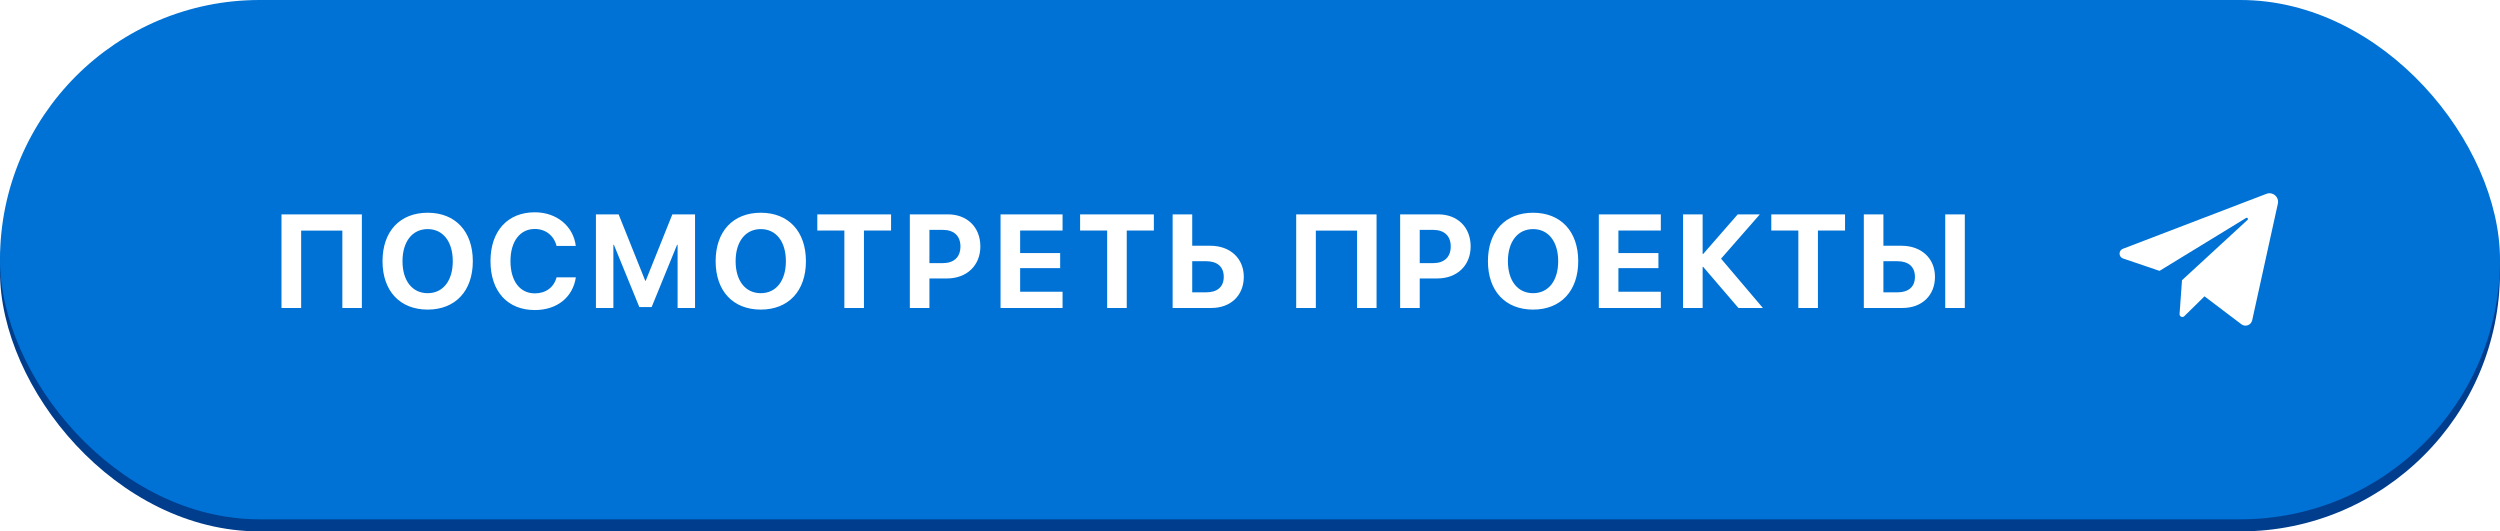 <?xml version="1.0" encoding="UTF-8"?> <svg xmlns="http://www.w3.org/2000/svg" width="414" height="88" viewBox="0 0 414 88" fill="none"><rect y="2" width="414" height="86" rx="43" fill="#003D8D"></rect><g filter="url(#filter0_i_99_191)"><rect width="414" height="86" rx="43" fill="#0072D5"></rect></g><path d="M351.579 42.806L357.617 44.856L371.951 36.093C372.159 35.965 372.372 36.248 372.193 36.413L361.34 46.402L360.937 51.994C360.906 52.42 361.419 52.657 361.723 52.357L365.064 49.072L371.173 53.696C371.831 54.194 372.785 53.843 372.962 53.036L377.215 33.724C377.458 32.622 376.379 31.693 375.325 32.096L351.548 41.201C350.802 41.486 350.823 42.549 351.579 42.806Z" fill="white"></path><path d="M59.925 51H56.692V38.185H49.871V51H46.616V35.499H59.925V51ZM70.822 35.23C75.409 35.23 78.299 38.313 78.299 43.255C78.299 48.185 75.409 51.269 70.822 51.269C66.225 51.269 63.346 48.185 63.346 43.255C63.346 38.313 66.225 35.23 70.822 35.23ZM70.822 37.938C68.287 37.938 66.654 40 66.654 43.255C66.654 46.499 68.276 48.551 70.822 48.551C73.357 48.551 74.98 46.499 74.98 43.255C74.98 40 73.357 37.938 70.822 37.938ZM88.562 51.344C84.05 51.344 81.225 48.25 81.225 43.244C81.225 38.249 84.072 35.155 88.562 35.155C92.171 35.155 94.943 37.433 95.351 40.73H92.16C91.752 39.023 90.345 37.916 88.562 37.916C86.113 37.916 84.534 39.968 84.534 43.233C84.534 46.542 86.091 48.583 88.573 48.583C90.388 48.583 91.72 47.584 92.171 45.93H95.362C94.857 49.238 92.246 51.344 88.562 51.344ZM115.099 51H112.21V40.537H112.124L107.913 50.85H105.872L101.661 40.537H101.575V51H98.685V35.499H102.445L106.849 46.488H106.935L111.34 35.499H115.099V51ZM125.986 35.23C130.572 35.23 133.462 38.313 133.462 43.255C133.462 48.185 130.572 51.269 125.986 51.269C121.388 51.269 118.509 48.185 118.509 43.255C118.509 38.313 121.388 35.23 125.986 35.23ZM125.986 37.938C123.45 37.938 121.818 40 121.818 43.255C121.818 46.499 123.44 48.551 125.986 48.551C128.521 48.551 130.143 46.499 130.143 43.255C130.143 40 128.521 37.938 125.986 37.938ZM143.07 51H139.826V38.174H135.346V35.499H147.56V38.174H143.07V51ZM150.669 35.499H156.975C160.154 35.499 162.346 37.615 162.346 40.806C162.346 43.985 160.079 46.112 156.813 46.112H153.913V51H150.669V35.499ZM153.913 38.066V43.577H156.104C157.963 43.577 159.048 42.589 159.048 40.816C159.048 39.055 157.974 38.066 156.115 38.066H153.913ZM175.96 48.315V51H165.691V35.499H175.96V38.174H168.935V41.912H175.563V44.404H168.935V48.315H175.96ZM186.589 51H183.345V38.174H178.865V35.499H191.079V38.174H186.589V51ZM194.188 51V35.499H197.432V40.698H200.44C203.705 40.698 205.972 42.772 205.972 45.844C205.972 48.938 203.791 51 200.601 51H194.188ZM197.432 48.411H199.741C201.589 48.411 202.653 47.509 202.653 45.844C202.653 44.168 201.578 43.255 199.731 43.255H197.432V48.411ZM227.959 51H224.726V38.185H217.904V51H214.649V35.499H227.959V51ZM231.863 35.499H238.168C241.348 35.499 243.539 37.615 243.539 40.806C243.539 43.985 241.273 46.112 238.007 46.112H235.107V51H231.863V35.499ZM235.107 38.066V43.577H237.298C239.157 43.577 240.242 42.589 240.242 40.816C240.242 39.055 239.167 38.066 237.309 38.066H235.107ZM253.878 35.23C258.465 35.23 261.354 38.313 261.354 43.255C261.354 48.185 258.465 51.269 253.878 51.269C249.28 51.269 246.401 48.185 246.401 43.255C246.401 38.313 249.28 35.23 253.878 35.23ZM253.878 37.938C251.343 37.938 249.71 40 249.71 43.255C249.71 46.499 251.332 48.551 253.878 48.551C256.413 48.551 258.035 46.499 258.035 43.255C258.035 40 256.413 37.938 253.878 37.938ZM275.033 48.315V51H264.764V35.499H275.033V38.174H268.008V41.912H274.636V44.404H268.008V48.315H275.033ZM285.006 42.836L291.935 51H287.885L282.042 44.19H281.956V51H278.712V35.499H281.956V42.062H282.042L287.767 35.499H291.43L285.006 42.836ZM301.049 51H297.805V38.174H293.325V35.499H305.539V38.174H301.049V51ZM308.648 51V35.499H311.892V40.698H314.9C318.165 40.698 320.432 42.772 320.432 45.844C320.432 48.938 318.251 51 315.061 51H308.648ZM311.892 48.411H314.202C316.049 48.411 317.113 47.509 317.113 45.844C317.113 44.168 316.038 43.255 314.191 43.255H311.892V48.411ZM325.373 51H322.129V35.499H325.373V51Z" fill="white"></path><defs><filter id="filter0_i_99_191" x="0" y="0" width="414" height="86" filterUnits="userSpaceOnUse" color-interpolation-filters="sRGB"><feFlood flood-opacity="0" result="BackgroundImageFix"></feFlood><feBlend mode="normal" in="SourceGraphic" in2="BackgroundImageFix" result="shape"></feBlend><feColorMatrix in="SourceAlpha" type="matrix" values="0 0 0 0 0 0 0 0 0 0 0 0 0 0 0 0 0 0 127 0" result="hardAlpha"></feColorMatrix><feMorphology radius="1" operator="erode" in="SourceAlpha" result="effect1_innerShadow_99_191"></feMorphology><feOffset></feOffset><feGaussianBlur stdDeviation="13.5"></feGaussianBlur><feComposite in2="hardAlpha" operator="arithmetic" k2="-1" k3="1"></feComposite><feColorMatrix type="matrix" values="0 0 0 0 0.352 0 0 0 0 0.6 0 0 0 0 1 0 0 0 1 0"></feColorMatrix><feBlend mode="normal" in2="shape" result="effect1_innerShadow_99_191"></feBlend></filter></defs></svg> 